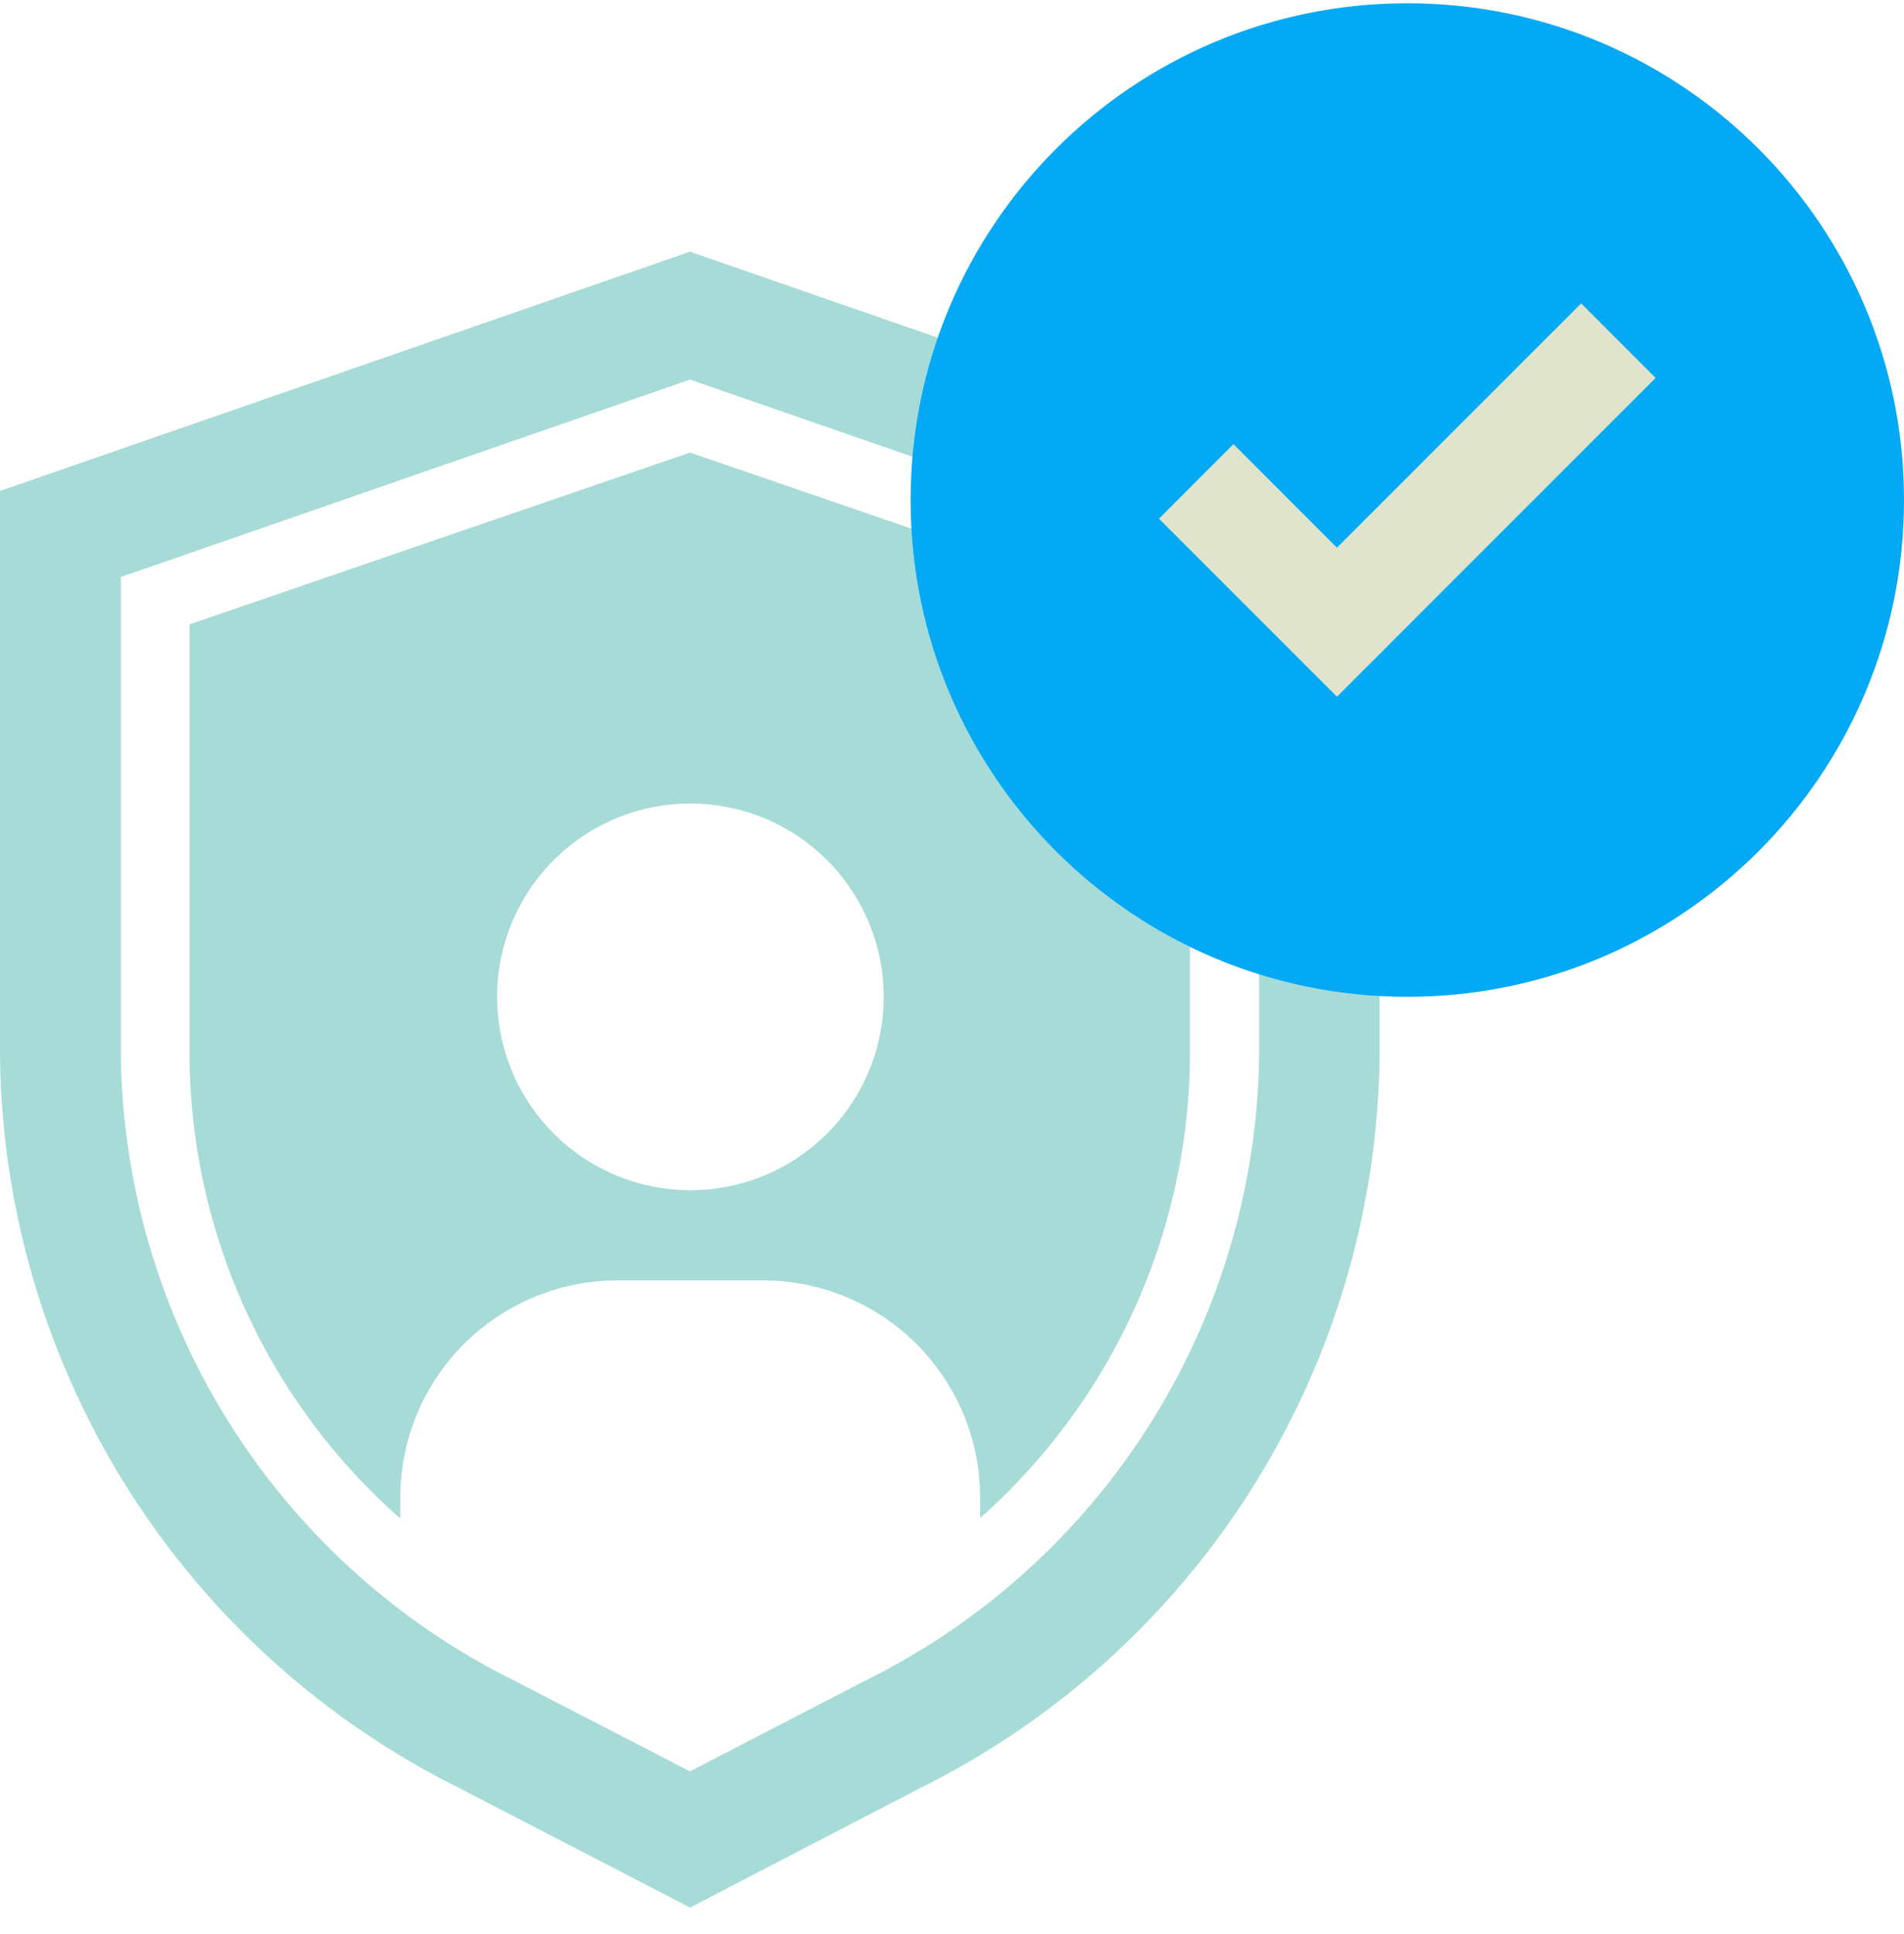 <svg xmlns="http://www.w3.org/2000/svg" width="64" height="65" fill="none"><g clip-path="url(#a)"><path d="M6.372 20.982V35.52a20.87 20.87 0 0 0 7.082 15.513v-.71a7.305 7.305 0 0 1 7.29-7.29h4.912a7.304 7.304 0 0 1 7.29 7.29v.696A20.967 20.967 0 0 0 40 35.52V20.983l-16.807-5.774-16.82 5.774Zm23.332 12.521a6.497 6.497 0 1 1-12.994 0 6.497 6.497 0 0 1 12.994 0Z" fill="#a7dbd8"/><path d="M23.193 8.458 0 16.5v19.019a27.826 27.826 0 0 0 15.402 24.556l7.791 4.035 7.777-4.035A27.825 27.825 0 0 0 46.372 35.52V16.5L23.193 8.459Zm19.13 27.06a23.777 23.777 0 0 1-13.217 20.954l-5.913 3.06-5.927-3.06A23.792 23.792 0 0 1 4.063 35.519V19.393l19.13-6.636 19.13 6.636V35.52Z" fill="#a7dbd8"/><path d="M47.304 33.501C56.525 33.501 64 26.026 64 16.806 64 7.584 56.525.11 47.304.11c-9.22 0-16.695 7.475-16.695 16.695 0 9.221 7.475 16.696 16.695 16.696Z" fill="#03a9f4" style="mix-blend-mode:multiply"/><path d="m44.94 23.414-5.983-5.982 2.504-2.505 3.478 3.479 8.209-8.21 2.504 2.505L44.94 23.414Z" fill="#E0E4CC"/></g><defs fill="#FA6900"><clipPath id="a" fill="#FA6900"><path fill="#E0E4CC" transform="translate(0 .11)" d="M0 0h64v64H0z"/></clipPath></defs></svg>